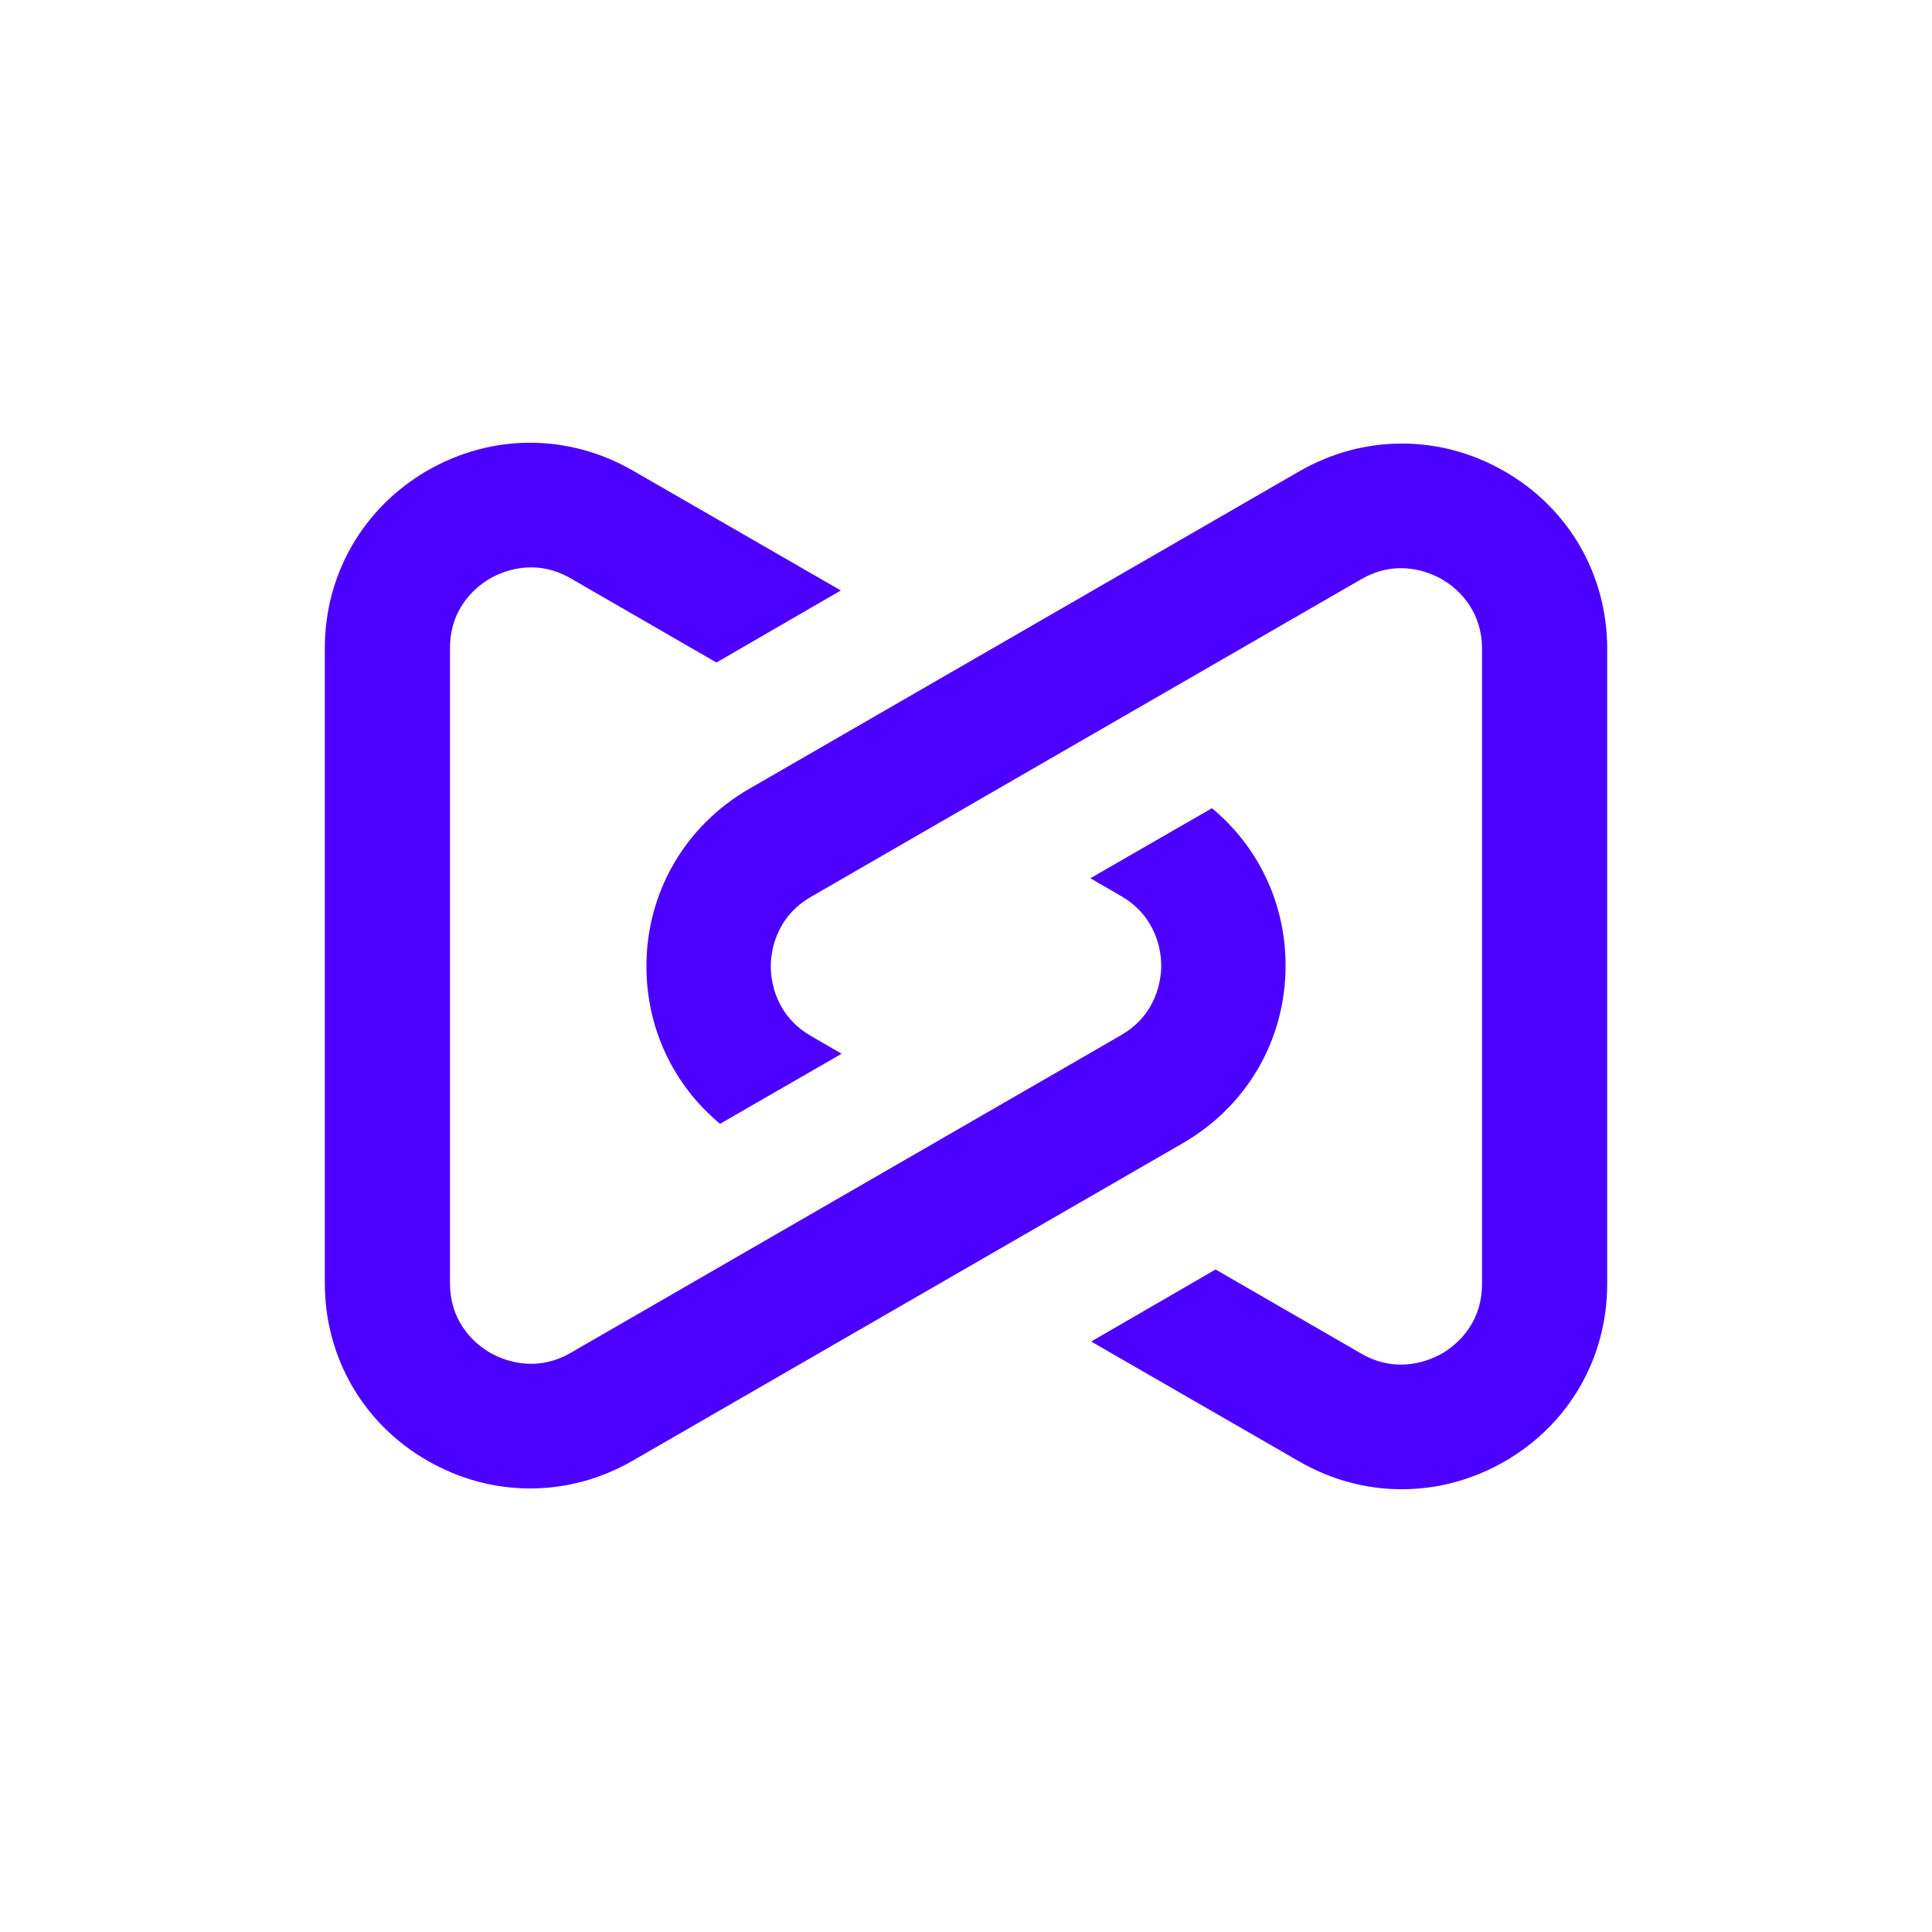 <svg id="Layer_2" data-name="Layer 2" xmlns="http://www.w3.org/2000/svg" viewBox="0 0 48 48" width="48">
  <g id="Layer_1-2" data-name="Layer 1">
    <g>
      <circle cx="24" cy="24" r="24" fill="none"/>
      <g id="logo-perforce-horiz-reg">
        <g>
          <path d="M30.11,20.08l-3.02,1.74.76.44c.9.52,1,1.39,1,1.73s-.1,1.21-1,1.73l-13.67,7.89c-.9.52-1.7.17-2,0-.3-.17-1-.69-1-1.73v-15.78c0-1.04.7-1.56,1-1.73.3-.17,1.1-.52,2,0l3.62,2.09,3.09-1.79-5.17-2.98c-1.6-.92-3.5-.92-5.1,0-1.59.92-2.55,2.57-2.55,4.41v15.78c0,1.84.95,3.49,2.55,4.41.8.46,1.67.69,2.55.69s1.75-.23,2.55-.69l13.67-7.89c1.59-.92,2.55-2.57,2.55-4.41,0-1.55-.68-2.96-1.84-3.92Z" fill="#4c00ff"/>
          <path d="M17.89,27.92l3.02-1.74-.76-.44c-.9-.52-1-1.39-1-1.73s.1-1.21,1-1.73l13.67-7.89c.9-.52,1.7-.17,2,0s1,.69,1,1.73v15.78c0,1.04-.7,1.56-1,1.73-.3.17-1.1.52-2,0l-3.62-2.09-3.09,1.79,5.17,2.98c1.59.92,3.5.92,5.1,0s2.55-2.57,2.55-4.41v-15.78c0-1.84-.95-3.49-2.55-4.41-.8-.46-1.67-.69-2.55-.69s-1.75.23-2.55.69l-13.67,7.89c-1.59.92-2.55,2.57-2.55,4.41,0,1.55.68,2.96,1.84,3.92h0Z" fill="#4c00ff"/>
        </g>
      </g>
    </g>
  </g>
</svg>